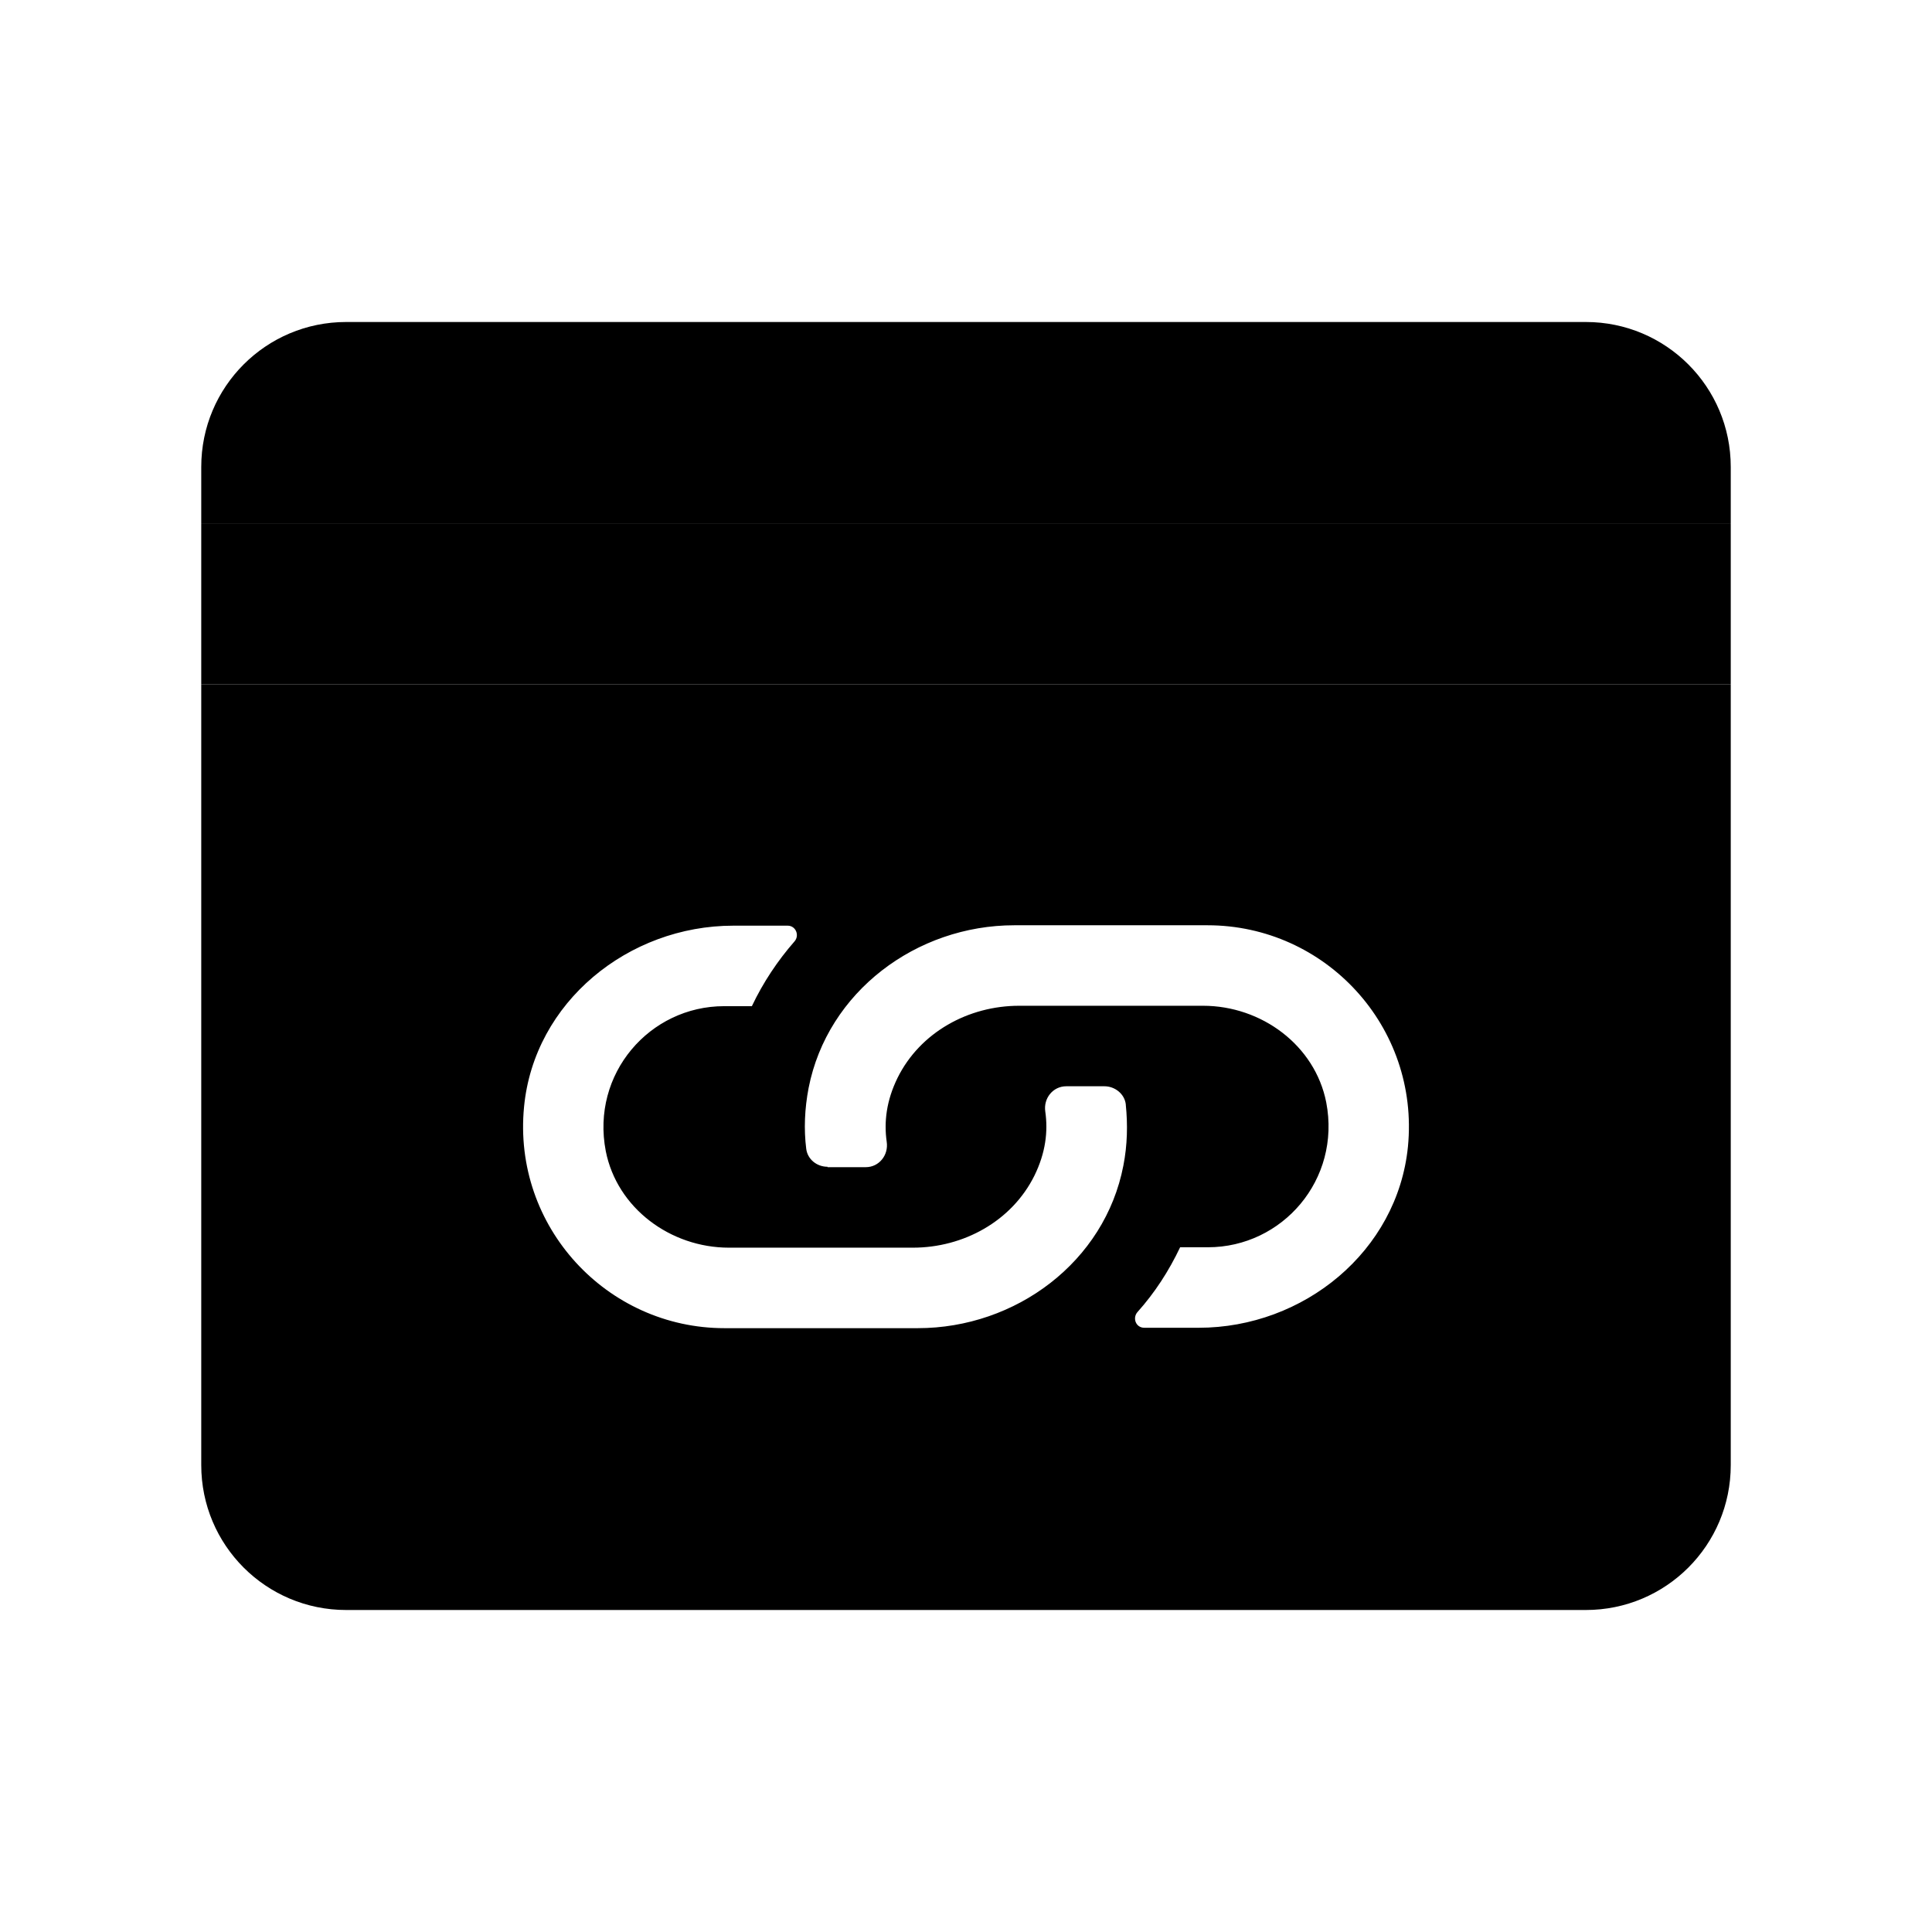 <svg width="48" height="48" viewBox="0 0 48 48" fill="none" xmlns="http://www.w3.org/2000/svg">
<g id="48X48_&#235;&#178;&#149;&#236;&#157;&#184;&#236;&#185;&#180;&#235;&#147;&#156;&#236;&#151;&#176;&#235;&#143;&#153;">
<path id="Vector" d="M48 0H0V48H48V0Z" fill="white" style="fill:white;fill-opacity:1;"/>
<g id="Group">
<g id="Group_2">
<g id="Group_3">
<path id="Vector_2" d="M5 17V36.4C5 38.39 6.61 40 8.6 40H39.4C41.39 40 43 38.39 43 36.4V17H5Z" fill="#4091F7" style="fill:#4091F7;fill:color(display-p3 0.251 0.569 0.969);fill-opacity:1;"/>
<path id="Vector_3" d="M43 13V11.6C43 9.61 41.39 8 39.4 8H8.6C6.61 8 5 9.61 5 11.6V13H43Z" fill="#4091F7" style="fill:#4091F7;fill:color(display-p3 0.251 0.569 0.969);fill-opacity:1;"/>
</g>
<path id="Vector_4" d="M43 13H5V17H43V13Z" fill="#2D6AC9" style="fill:#2D6AC9;fill:color(display-p3 0.176 0.416 0.788);fill-opacity:1;"/>
</g>
<path id="Vector_5" d="M27.97 27.448C28.02 27.938 28.01 28.448 27.91 28.958C27.45 31.348 25.24 32.998 22.8 32.998H18C15.08 32.998 12.73 30.478 13.02 27.498C13.27 24.898 15.61 22.998 18.22 22.998H19.57C19.77 22.998 19.87 23.238 19.74 23.388C19.32 23.868 18.96 24.408 18.68 24.998H17.99C16.14 24.998 14.68 26.678 15.05 28.598C15.33 30.018 16.66 30.998 18.11 30.998H22.68C23.94 30.998 25.14 30.338 25.7 29.208C25.98 28.638 26.04 28.108 25.97 27.618C25.92 27.288 26.16 26.988 26.49 26.988H27.44C27.7 26.988 27.94 27.178 27.97 27.438V27.448ZM20.56 28.998H21.51C21.84 28.998 22.08 28.698 22.03 28.368C21.96 27.878 22.02 27.348 22.3 26.778C22.86 25.648 24.06 24.988 25.32 24.988H29.89C31.34 24.988 32.67 25.968 32.95 27.388C33.32 29.308 31.86 30.988 30.01 30.988H29.32C29.04 31.578 28.69 32.118 28.26 32.598C28.13 32.748 28.22 32.988 28.43 32.988H29.78C32.39 32.988 34.72 31.088 34.98 28.488C35.27 25.508 32.93 22.988 30 22.988H25.2C22.77 22.988 20.56 24.638 20.09 27.028C19.99 27.548 19.97 28.058 20.03 28.538C20.06 28.798 20.29 28.988 20.56 28.988V28.998Z" fill="white" style="fill:white;fill-opacity:1;"/>
</g>
</g>
</svg>
